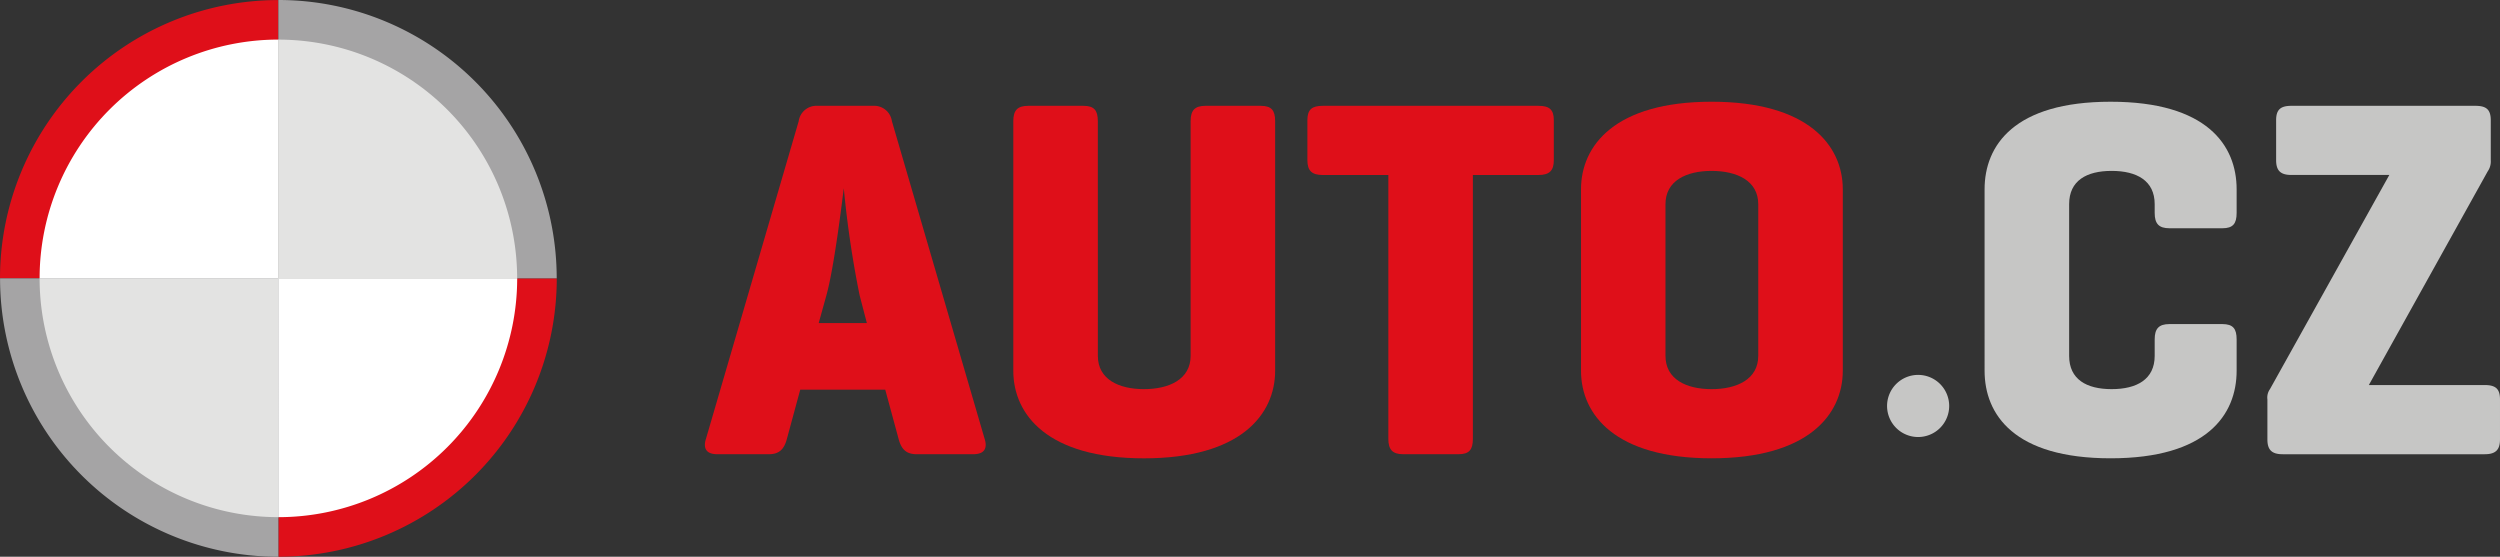 <svg xmlns="http://www.w3.org/2000/svg" xmlns:xlink="http://www.w3.org/1999/xlink" width="300" height="66.812" viewBox="0 0 300 66.812">
  <rect x="0" y="0" width="300" height="66.812" fill="#333333" stroke="none"/>
  <defs>
    <clipPath id="clip-path">
      <rect id="Rectangle_1" data-name="Rectangle 1" width="300" height="66.812" fill="none"/>
    </clipPath>
  </defs>
  <g id="auto.cz" transform="translate(0 0)">
    <g id="Group_1" data-name="Group 1" transform="translate(0 0)" clip-path="url(#clip-path)">
      <path id="Path_1" data-name="Path 1" d="M162.4,22.858l11.126,38.114c.371,1.169-.059,1.846-1.35,1.846h-6.825c-1.292,0-1.844-.677-2.151-1.846l-1.6-5.9h-10.2l-1.6,5.9c-.309,1.169-.862,1.846-2.153,1.846h-6.209c-1.292,0-1.722-.677-1.353-1.846l11.128-38.114a2.149,2.149,0,0,1,2.274-1.846h6.639a2.151,2.151,0,0,1,2.275,1.846m-3.874,20.9a122.729,122.729,0,0,1-1.9-12.85c-.123.862-1.1,9.282-2.089,12.85l-.923,3.319h5.779Z" transform="translate(-55.371 -8.313)" fill="#df0f19"/>
      <path id="Path_2" data-name="Path 2" d="M211.347,51.015c0,2.825,2.519,3.994,5.531,3.994s5.6-1.169,5.6-3.994V22.858c0-1.292.494-1.846,1.782-1.846H230.9c1.291,0,1.721.555,1.721,1.846V52.8c0,5.286-4.181,10.512-15.739,10.512S201.2,58.083,201.2,52.8V22.858c0-1.292.491-1.846,1.782-1.846h6.641c1.289,0,1.721.555,1.721,1.846Z" transform="translate(-79.604 -8.313)" fill="#df0f19"/>
      <path id="Path_3" data-name="Path 3" d="M287.32,21.012c1.292,0,1.844.432,1.844,1.724V27.53c0,1.292-.552,1.782-1.844,1.782h-7.869V60.973c0,1.292-.431,1.846-1.721,1.846H271.09c-1.292,0-1.783-.555-1.783-1.846V29.312h-7.868c-1.292,0-1.846-.49-1.846-1.782V22.736c0-1.292.555-1.724,1.846-1.724Z" transform="translate(-102.706 -8.313)" fill="#df0f19"/>
      <path id="Path_4" data-name="Path 4" d="M313.922,30.712c0-5.286,4.117-10.513,15.675-10.513s15.739,5.227,15.739,10.513V52.476c0,5.288-4.181,10.512-15.739,10.512s-15.675-5.223-15.675-10.512Zm21.27,1.782c0-2.826-2.582-3.994-5.6-3.994s-5.533,1.168-5.533,3.994v18.2c0,2.828,2.521,3.995,5.533,3.995s5.6-1.166,5.6-3.995Z" transform="translate(-124.201 -7.992)" fill="#df0f19"/>
      <path id="Path_5" data-name="Path 5" d="M424.3,52.476c0,5.286-3.565,10.512-15.123,10.512s-15.123-5.226-15.123-10.512V30.712c0-5.286,3.565-10.512,15.123-10.512S424.3,25.426,424.3,30.712v2.828c0,1.291-.43,1.844-1.721,1.844h-6.331c-1.292,0-1.782-.553-1.782-1.844V32.494c0-2.828-2.153-3.994-5.165-3.994s-5.1,1.166-5.1,3.994v18.2c0,2.825,2.089,3.994,5.1,3.994s5.165-1.169,5.165-3.994V48.725c0-1.292.491-1.844,1.782-1.844h6.331c1.292,0,1.721.552,1.721,1.844Z" transform="translate(-155.904 -7.992)" fill="#c6c6c5"/>
      <path id="Path_6" data-name="Path 6" d="M475.168,21.012c1.291,0,1.846.432,1.846,1.724V27.53a2.088,2.088,0,0,1-.371,1.353L462.382,54.518h13.893c1.292,0,1.846.429,1.846,1.721v4.8c0,1.288-.555,1.782-1.846,1.782H452.054c-1.291,0-1.844-.494-1.844-1.782v-4.8a1.733,1.733,0,0,1,.307-1.23l14.323-25.7H453.1c-1.289,0-1.843-.49-1.843-1.782V22.736c0-1.292.555-1.724,1.843-1.724Z" transform="translate(-178.122 -8.313)" fill="#c6c6c5"/>
      <path id="Path_7" data-name="Path 7" d="M33.412,33.412V.012A33.408,33.408,0,0,0,0,33.412Zm33.4,0h-33.4v33.4a33.4,33.4,0,0,0,33.4-33.4" transform="translate(0 -0.005)" fill="#df0f19"/>
      <path id="Path_8" data-name="Path 8" d="M65.173,36.515A28.655,28.655,0,1,1,36.518,7.86,28.656,28.656,0,0,1,65.173,36.515" transform="translate(-3.111 -3.11)" fill="#fff"/>
      <path id="Path_9" data-name="Path 9" d="M33.409,33.4H.011a33.408,33.408,0,0,0,33.4,33.412Zm0-33.4V33.4h33.4A33.4,33.4,0,0,0,33.409,0" transform="translate(-0.004 0)" fill="#a5a4a5"/>
      <path id="Path_10" data-name="Path 10" d="M36.516,36.521H7.863a28.65,28.65,0,0,0,28.653,28.65Zm0-28.653V36.521H65.168A28.649,28.649,0,0,0,36.516,7.868" transform="translate(-3.111 -3.113)" fill="#e3e3e2"/>
      <path id="Path_11" data-name="Path 11" d="M382.146,78.166a3.727,3.727,0,1,1-3.727-3.727,3.727,3.727,0,0,1,3.727,3.727" transform="translate(-148.244 -29.451)" fill="#c6c6c5"/>
    </g>
  </g>
</svg>
